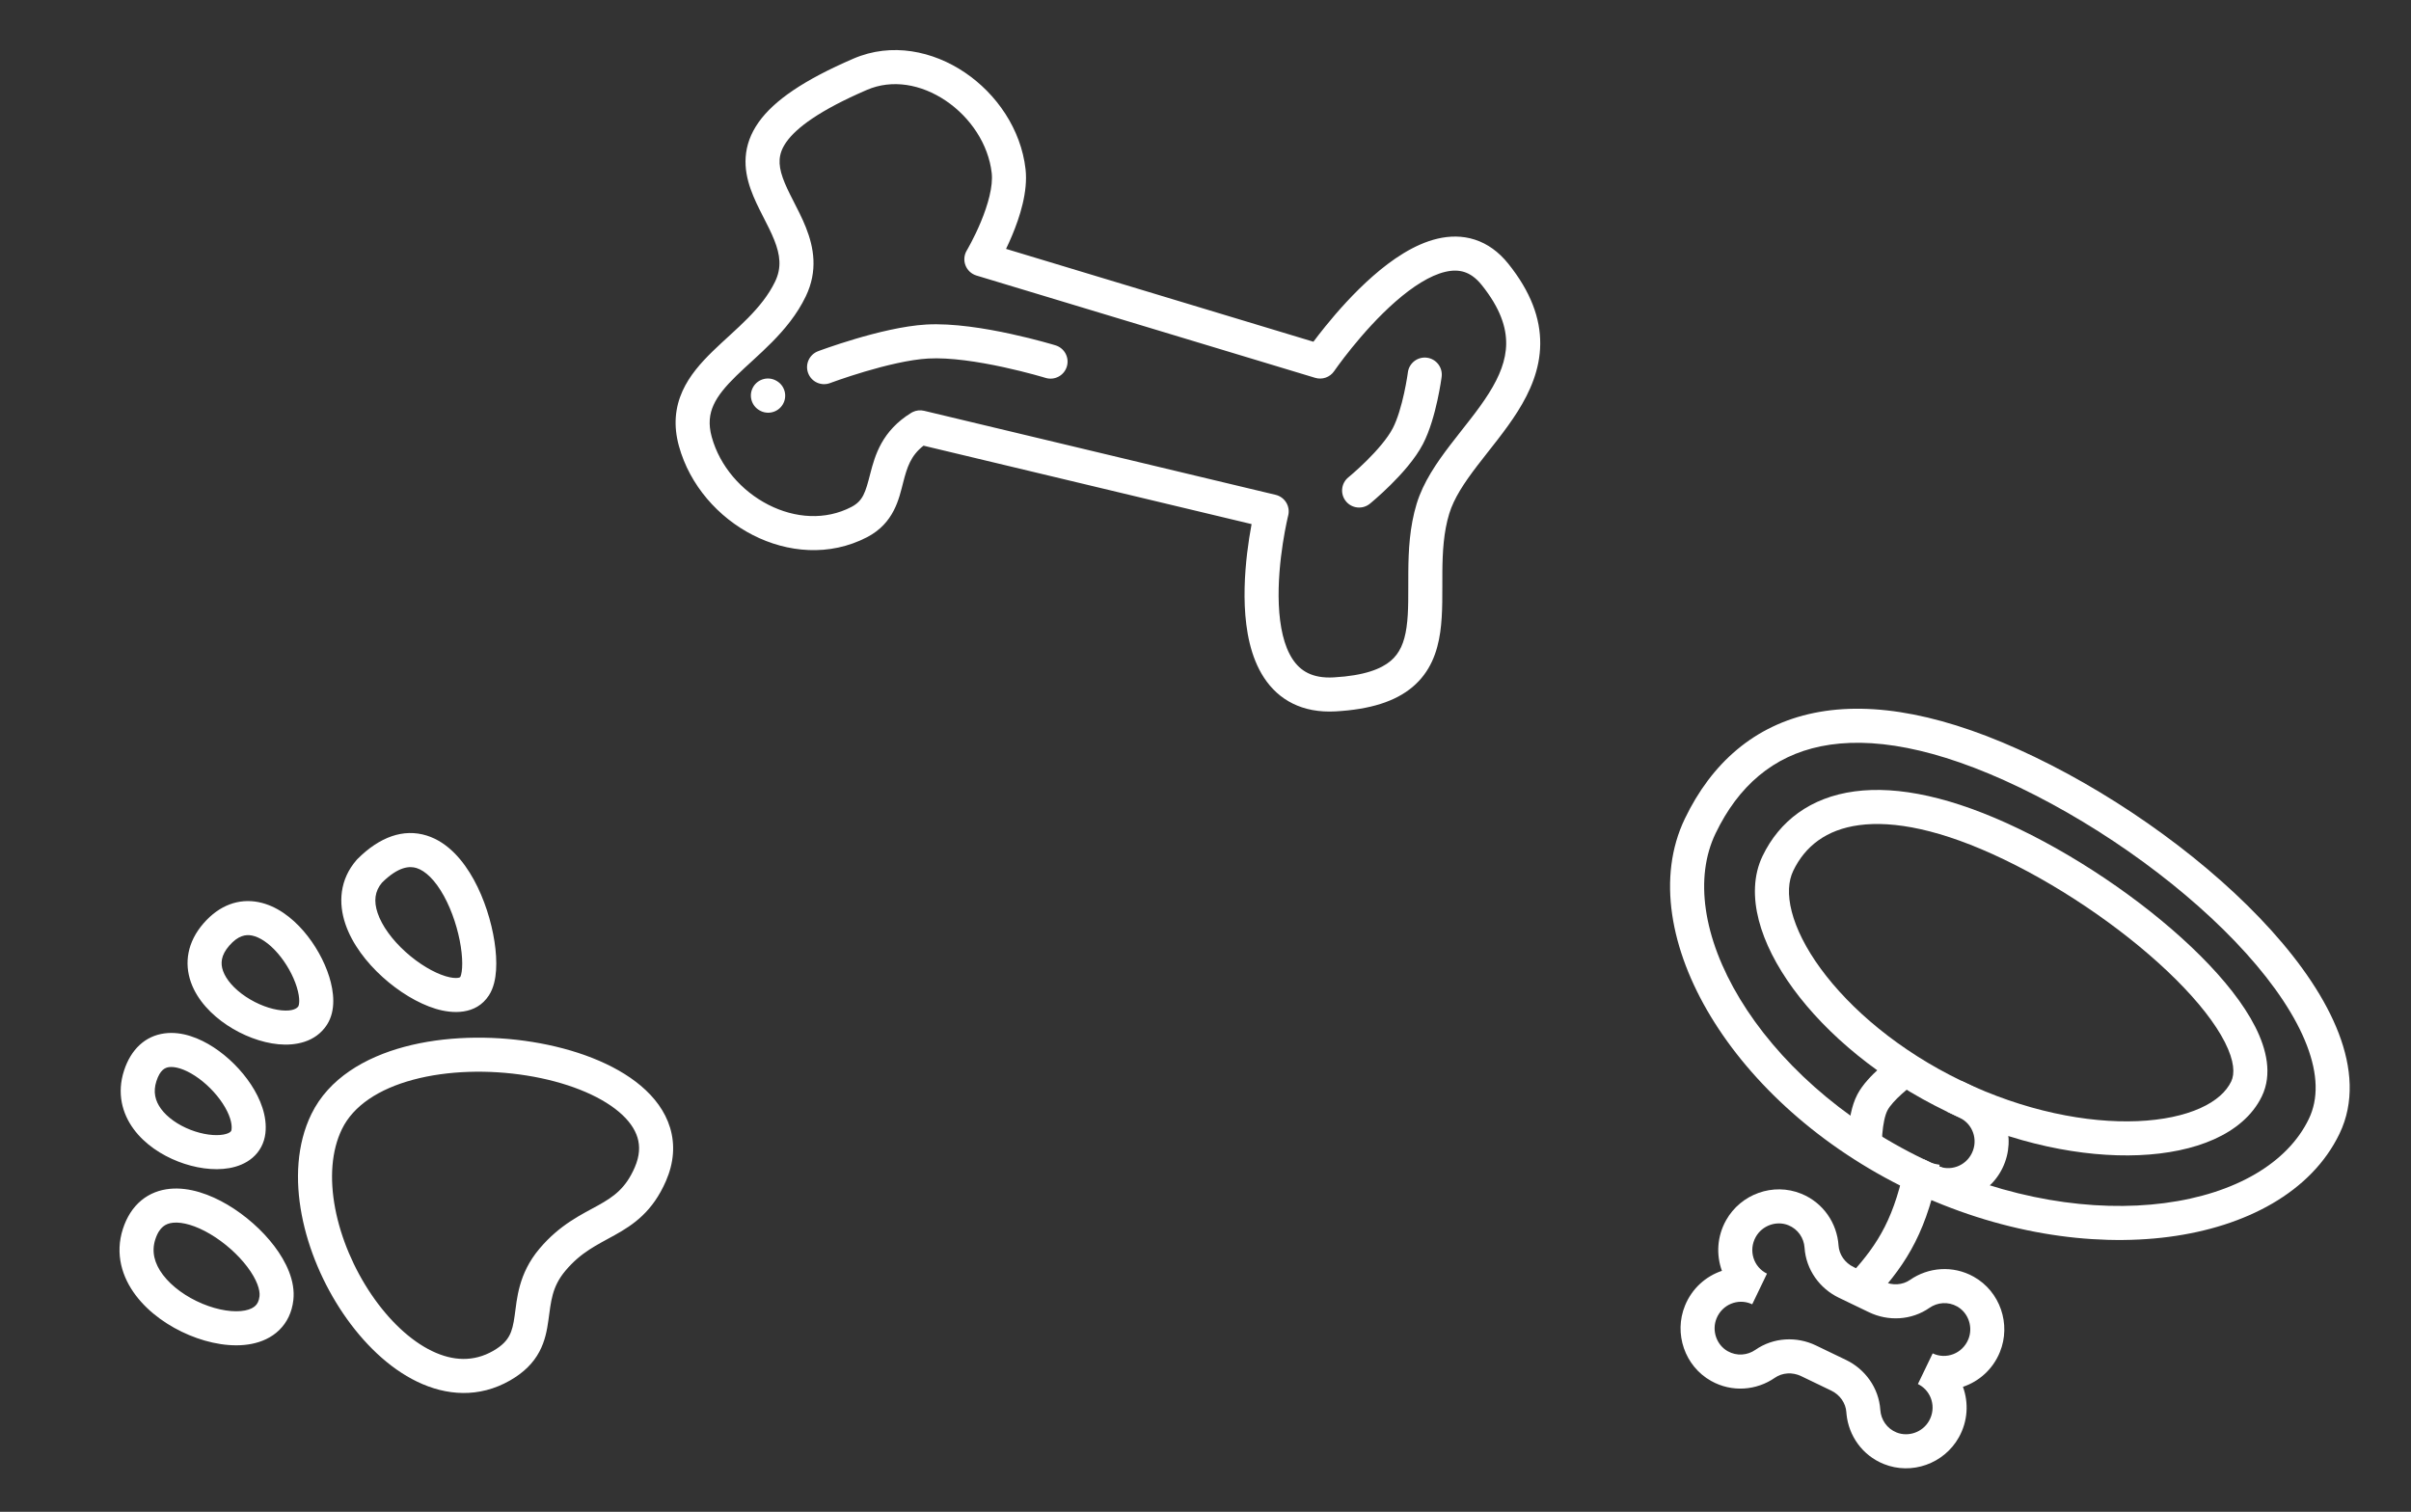 <?xml version="1.0" encoding="UTF-8"?> <svg xmlns="http://www.w3.org/2000/svg" width="354" height="222" viewBox="0 0 354 222" fill="none"><rect x="0" y="0" width="354" height="222" fill="#333333" stroke="none"/><path d="M125.307 8.609C130.934 6.182 136.996 7.493 141.663 10.643C146.32 13.787 149.909 18.962 150.577 24.836C150.954 28.148 149.719 31.9 148.624 34.526C148.318 35.261 148.005 35.942 147.714 36.548L192.845 50.181C193.306 49.564 193.903 48.788 194.611 47.914C196.351 45.765 198.804 42.978 201.59 40.537C204.325 38.14 207.624 35.857 211.063 35.048C212.827 34.634 214.698 34.592 216.545 35.188C218.401 35.787 220.051 36.973 221.454 38.721C224.749 42.826 226.183 46.728 226.147 50.52C226.112 54.261 224.648 57.54 222.84 60.413C221.072 63.224 218.741 65.98 216.899 68.39C214.961 70.927 213.472 73.185 212.788 75.43C211.972 78.108 211.804 80.964 211.777 83.959C211.752 86.819 211.868 90.042 211.464 92.844C211.044 95.755 210.017 98.67 207.411 100.87C204.862 103.022 201.169 104.177 196.11 104.462C191.197 104.738 187.73 102.771 185.597 99.524C183.6 96.486 182.917 92.556 182.767 88.977C182.614 85.338 183 81.717 183.412 79.041C183.531 78.268 183.653 77.567 183.767 76.96L135.599 65.444C133.712 66.909 133.179 68.644 132.62 70.809C131.996 73.23 131.285 76.82 127.291 78.892C121.794 81.742 115.614 81.164 110.537 78.57C105.473 75.981 101.279 71.282 99.683 65.497C98.844 62.455 99.138 59.795 100.21 57.421C101.239 55.142 102.927 53.258 104.619 51.605C105.472 50.772 106.385 49.944 107.255 49.145C108.139 48.334 108.998 47.536 109.817 46.706C111.454 45.044 112.849 43.331 113.801 41.358C114.788 39.313 114.554 37.442 113.685 35.253C113.234 34.116 112.651 32.994 112.005 31.727C111.384 30.512 110.701 29.154 110.208 27.753C109.71 26.332 109.363 24.748 109.486 23.047C109.611 21.313 110.213 19.608 111.39 17.948C113.663 14.742 118.062 11.734 125.307 8.609ZM127.287 13.2C120.24 16.239 116.915 18.799 115.468 20.84C114.785 21.803 114.528 22.642 114.473 23.407C114.415 24.203 114.567 25.074 114.926 26.097C115.291 27.137 115.824 28.213 116.458 29.454C117.066 30.645 117.775 32.004 118.332 33.408C119.481 36.3 120.132 39.745 118.304 43.532C117.017 46.199 115.204 48.361 113.377 50.215C112.463 51.142 111.525 52.013 110.636 52.829C109.733 53.658 108.895 54.417 108.112 55.182C106.533 56.725 105.4 58.077 104.768 59.477C104.179 60.781 103.972 62.243 104.503 64.168C105.69 68.473 108.874 72.104 112.814 74.118C116.741 76.125 121.193 76.421 124.989 74.453C126.733 73.548 127.072 72.297 127.778 69.56C128.477 66.852 129.488 63.279 133.787 60.627L134.004 60.507C134.523 60.254 135.115 60.187 135.681 60.323L187.297 72.663C187.946 72.819 188.507 73.227 188.853 73.798C189.199 74.369 189.304 75.055 189.142 75.702L189.14 75.701C189.14 75.703 189.14 75.707 189.138 75.712C189.136 75.722 189.133 75.738 189.127 75.76C189.117 75.805 189.099 75.876 189.077 75.97C189.034 76.157 188.971 76.438 188.896 76.798C188.745 77.52 188.545 78.558 188.353 79.802C187.968 82.307 187.629 85.575 187.763 88.767C187.9 92.02 188.518 94.865 189.775 96.779C190.897 98.486 192.638 99.65 195.83 99.47C200.365 99.215 202.81 98.212 204.186 97.05C205.505 95.936 206.191 94.38 206.516 92.13C206.856 89.77 206.749 87.139 206.778 83.915C206.805 80.828 206.969 77.372 208.005 73.972C208.971 70.802 210.957 67.932 212.926 65.355C214.991 62.652 217 60.306 218.607 57.751C220.176 55.257 221.125 52.904 221.148 50.473C221.17 48.092 220.306 45.279 217.554 41.851C216.672 40.752 215.806 40.203 215.009 39.946C214.201 39.685 213.279 39.664 212.207 39.916C209.975 40.441 207.426 42.07 204.885 44.297C202.394 46.48 200.141 49.03 198.495 51.062C197.677 52.071 197.019 52.94 196.569 53.553C196.343 53.859 196.171 54.102 196.056 54.264C195.998 54.346 195.955 54.407 195.927 54.447C195.913 54.467 195.903 54.481 195.897 54.49C195.894 54.495 195.891 54.498 195.89 54.5C195.275 55.4 194.147 55.798 193.103 55.483L143.369 40.46C142.632 40.237 142.038 39.687 141.76 38.969C141.482 38.251 141.551 37.444 141.946 36.784L141.952 36.774C141.958 36.763 141.969 36.745 141.983 36.721C142.011 36.672 142.055 36.597 142.111 36.496C142.225 36.296 142.39 35.997 142.587 35.62C142.984 34.864 143.507 33.807 144.009 32.602C145.065 30.069 145.83 27.347 145.609 25.4C145.129 21.177 142.485 17.232 138.864 14.788C135.253 12.35 130.99 11.603 127.287 13.2ZM206.713 54.682C206.892 53.313 208.147 52.349 209.516 52.527C210.885 52.705 211.85 53.96 211.672 55.329L209.193 55.006C211.672 55.329 211.672 55.328 211.672 55.329L211.671 55.33L211.671 55.332C211.671 55.334 211.672 55.336 211.671 55.337C211.671 55.342 211.67 55.347 211.669 55.353C211.667 55.367 211.664 55.387 211.661 55.411C211.654 55.46 211.644 55.529 211.632 55.617C211.606 55.793 211.568 56.044 211.517 56.354C211.415 56.971 211.26 57.83 211.048 58.801C210.636 60.686 209.962 63.21 208.938 65.184C207.773 67.428 205.743 69.655 204.164 71.217C203.348 72.024 202.598 72.706 202.051 73.186C201.778 73.427 201.553 73.619 201.395 73.752C201.316 73.819 201.253 73.871 201.209 73.908C201.187 73.926 201.17 73.94 201.157 73.951C201.151 73.956 201.145 73.96 201.141 73.963C201.139 73.964 201.138 73.966 201.136 73.967L201.135 73.969C200.064 74.84 198.488 74.679 197.617 73.608C196.745 72.537 196.907 70.963 197.978 70.091C197.979 70.09 197.982 70.088 197.986 70.085C197.993 70.079 198.005 70.069 198.021 70.056C198.054 70.028 198.106 69.985 198.173 69.928C198.307 69.815 198.505 69.646 198.75 69.431C199.242 68.998 199.918 68.385 200.648 67.662C202.163 66.164 203.715 64.392 204.5 62.88C205.208 61.517 205.771 59.528 206.163 57.733C206.353 56.865 206.492 56.093 206.584 55.54C206.629 55.264 206.663 55.044 206.684 54.896C206.695 54.822 206.703 54.765 206.708 54.729L206.713 54.682ZM120.128 51.568C120.133 51.566 120.141 51.564 120.151 51.56C120.17 51.553 120.199 51.542 120.235 51.529C120.308 51.502 120.414 51.463 120.549 51.414C120.82 51.316 121.209 51.177 121.694 51.01C122.663 50.676 124.02 50.228 125.573 49.767C128.628 48.862 132.642 47.85 135.984 47.656C139.921 47.428 144.73 48.231 148.403 49.029C150.271 49.434 151.907 49.853 153.078 50.17C153.663 50.328 154.134 50.462 154.46 50.557C154.624 50.605 154.751 50.643 154.839 50.669C154.883 50.682 154.918 50.692 154.942 50.699C154.954 50.703 154.963 50.706 154.97 50.708L154.98 50.712C154.98 50.712 154.982 50.712 154.416 52.557L154.981 50.712C156.301 51.117 157.043 52.515 156.638 53.835C156.233 55.155 154.835 55.896 153.515 55.491L153.511 55.491C153.508 55.489 153.501 55.487 153.492 55.484C153.474 55.479 153.445 55.47 153.407 55.459C153.331 55.436 153.216 55.402 153.065 55.359C152.765 55.271 152.323 55.146 151.77 54.995C150.661 54.695 149.109 54.298 147.342 53.915C143.744 53.134 139.493 52.462 136.273 52.648C133.537 52.806 129.985 53.675 126.995 54.561C125.526 54.997 124.24 55.422 123.322 55.738C122.864 55.896 122.499 56.026 122.251 56.116C122.127 56.161 122.031 56.195 121.969 56.219C121.937 56.23 121.914 56.239 121.899 56.244C121.891 56.247 121.886 56.249 121.882 56.251C121.881 56.251 121.88 56.251 121.88 56.252C120.587 56.738 119.145 56.085 118.659 54.793C118.172 53.501 118.826 52.059 120.118 51.573L120.128 51.568ZM110.609 56.793C111.321 55.61 112.857 55.228 114.04 55.94L114.077 55.962C115.26 56.673 115.642 58.21 114.93 59.393C114.219 60.576 112.682 60.958 111.499 60.246L111.461 60.224C110.278 59.512 109.897 57.976 110.609 56.793Z" fill="white"></path><path d="M339 164.303C335.891 170.764 328.232 175.309 317.781 176.671C307.41 178.022 294.747 176.141 282.497 170.244C270.246 164.348 260.877 155.624 255.464 146.675C250.009 137.658 248.784 128.836 251.894 122.376C255.234 115.436 260.328 111.02 267.372 109.586C274.555 108.123 284.161 109.679 296.563 115.648C308.956 121.613 321.394 130.665 329.795 139.99C333.999 144.656 337.093 149.283 338.717 153.524C340.336 157.754 340.415 161.365 339 164.303ZM343.505 166.472C345.711 161.888 345.311 156.761 343.387 151.736C341.466 146.72 337.951 141.572 333.51 136.643C324.622 126.778 311.637 117.355 298.732 111.143C285.836 104.936 275.06 102.918 266.375 104.686C257.55 106.483 251.289 112.104 247.388 120.207C243.257 128.791 245.269 139.483 251.186 149.263C257.144 159.112 267.28 168.469 280.328 174.75C293.376 181.03 307.012 183.116 318.427 181.629C329.761 180.152 339.374 175.055 343.505 166.472Z" fill="white"></path><path d="M327.598 158.814C326.882 160.3 325.408 161.675 323.034 162.738C320.664 163.799 317.542 164.477 313.854 164.632C306.48 164.943 297.207 163.148 288.038 158.735C278.869 154.321 271.682 148.193 267.325 142.236C265.145 139.256 263.728 136.394 263.079 133.879C262.429 131.361 262.584 129.351 263.299 127.865C265.017 124.296 268.114 121.817 272.979 121.166C277.985 120.496 285.003 121.759 294.277 126.223C303.54 130.682 312.974 137.333 319.533 143.876C322.821 147.155 325.281 150.303 326.668 153.036C328.092 155.844 328.137 157.694 327.598 158.814ZM332.103 160.983C333.654 157.76 332.808 154.09 331.127 150.775C329.408 147.386 326.547 143.81 323.064 140.336C316.084 133.373 306.181 126.404 296.445 121.717C286.719 117.036 278.671 115.36 272.315 116.21C265.818 117.079 261.257 120.578 258.794 125.696C257.418 128.554 257.391 131.849 258.238 135.129C259.085 138.413 260.845 141.846 263.29 145.188C268.182 151.877 276.039 158.509 285.869 163.24C295.7 167.972 305.785 169.976 314.064 169.628C318.201 169.453 321.982 168.687 325.077 167.301C328.169 165.917 330.727 163.84 332.103 160.983Z" fill="white"></path><path d="M275.406 190.496C277.706 187.986 279.636 185.49 281.204 182.389C282.769 179.294 283.921 175.702 284.794 171.039L279.879 170.118C279.067 174.454 278.039 177.568 276.742 180.133C275.448 182.69 273.834 184.809 271.72 187.117L275.406 190.496Z" fill="white"></path><path d="M271.119 207.677C271.435 210.798 273.4 213.688 276.573 214.977L276.572 214.976C280.682 216.646 285.447 214.935 287.61 211.069C288.94 208.691 289.068 205.991 288.214 203.649C290.577 202.856 292.607 201.072 293.636 198.549C295.309 194.447 293.674 189.655 289.805 187.485L289.806 187.484C286.723 185.755 283.11 186.094 280.446 187.944L280.446 187.945C279.354 188.703 277.872 188.808 276.587 188.19L272.161 186.06C270.876 185.441 270.035 184.218 269.946 182.891L269.947 182.89C269.731 179.655 267.742 176.619 264.468 175.288C260.358 173.618 255.593 175.33 253.43 179.196C252.1 181.574 251.971 184.273 252.825 186.615C250.462 187.409 248.432 189.194 247.404 191.717C245.731 195.818 247.365 200.61 251.234 202.781C254.317 204.51 257.931 204.17 260.594 202.321C261.686 201.562 263.168 201.456 264.453 202.075L268.878 204.205C270.164 204.823 271.005 206.048 271.094 207.375L271.119 207.677ZM278.455 210.344C277.048 209.773 276.178 208.472 276.082 207.041C275.867 203.806 273.852 201.05 271.047 199.699L266.622 197.569C263.816 196.219 260.405 196.365 257.742 198.215L257.743 198.214C256.565 199.032 255.006 199.163 253.681 198.42L253.68 198.42C252.042 197.501 251.3 195.403 252.034 193.604C252.872 191.547 255.165 190.645 257.087 191.448L257.272 191.53L259.44 187.025C257.483 186.082 256.675 183.638 257.794 181.637C258.742 179.941 260.845 179.213 262.585 179.92L262.586 179.92C263.992 180.492 264.863 181.793 264.958 183.223C265.174 186.459 267.187 189.214 269.993 190.565L274.418 192.695C277.224 194.046 280.635 193.901 283.298 192.051C284.475 191.233 286.035 191.102 287.359 191.845L287.51 191.935C289.043 192.895 289.718 194.918 289.007 196.661C288.141 198.784 285.726 199.677 283.769 198.735L281.6 203.24L281.78 203.333C283.606 204.335 284.331 206.689 283.247 208.628C282.298 210.324 280.195 211.052 278.455 210.344Z" fill="white"></path><path d="M280.806 159.357C280.806 159.357 280.802 159.351 279.345 157.328C277.891 155.308 277.884 155.299 277.883 155.299L277.883 155.3L277.878 155.304C277.875 155.306 277.871 155.309 277.866 155.313C277.857 155.319 277.845 155.328 277.829 155.339C277.799 155.362 277.756 155.394 277.703 155.433C277.597 155.513 277.449 155.625 277.27 155.766C276.912 156.047 276.422 156.447 275.89 156.925C274.893 157.821 273.494 159.212 272.7 160.736C271.82 162.425 271.517 164.591 271.394 166.071C271.328 166.861 271.306 167.563 271.301 168.068C271.298 168.321 271.299 168.528 271.301 168.675C271.302 168.748 271.303 168.807 271.304 168.849C271.305 168.87 271.305 168.888 271.305 168.9C271.306 168.907 271.306 168.912 271.306 168.916C271.307 168.918 271.306 168.92 271.306 168.921L271.306 168.923L271.307 168.925C271.31 168.925 271.395 168.922 273.805 168.838L276.303 168.75L276.304 168.75C276.304 168.745 276.304 168.736 276.303 168.723C276.303 168.698 276.301 168.658 276.3 168.604C276.299 168.494 276.298 168.33 276.3 168.122C276.305 167.706 276.322 167.128 276.376 166.486C276.491 165.102 276.744 163.794 277.133 163.047C277.487 162.369 278.303 161.478 279.232 160.643C279.664 160.256 280.066 159.928 280.36 159.697C280.505 159.582 280.622 159.494 280.7 159.435C280.74 159.406 280.769 159.384 280.787 159.37C280.796 159.364 280.802 159.36 280.805 159.357L280.806 159.357Z" fill="white"></path><path d="M289.532 169.317C288.592 171.271 286.283 172.067 284.397 171.159L282.497 170.244L280.328 174.75L282.229 175.665C286.641 177.788 291.918 175.889 294.038 171.486C296.157 167.083 294.35 161.774 289.937 159.65L288.037 158.735L285.868 163.24L287.769 164.155C289.654 165.062 290.473 167.364 289.532 169.317Z" fill="white"></path><path d="M45.723 163.591C48.278 158.358 53.583 155.273 59.386 153.718C65.233 152.151 71.991 152.013 78.167 153.005C84.302 153.99 90.186 156.141 94.1 159.446C96.079 161.117 97.652 163.169 98.388 165.606C99.137 168.085 98.95 170.738 97.778 173.428C95.818 177.927 93.022 179.831 90.268 181.364C87.605 182.847 85.317 183.866 83.019 186.6C81.015 188.985 80.908 191.115 80.514 193.92C80.322 195.286 80.036 196.912 79.191 198.493C78.315 200.132 76.943 201.538 74.873 202.72C70.331 205.311 65.53 204.955 61.262 202.898C57.07 200.878 53.317 197.203 50.401 192.907C47.473 188.592 45.273 183.482 44.302 178.387C43.334 173.312 43.548 168.044 45.723 163.591ZM60.68 158.547C55.583 159.914 51.879 162.381 50.216 165.785C48.662 168.967 48.375 173.054 49.214 177.45C50.048 181.826 51.963 186.306 54.538 190.1C57.126 193.912 60.264 196.867 63.433 198.394C66.527 199.885 69.555 199.997 72.394 198.377C73.764 197.596 74.408 196.833 74.781 196.135C75.186 195.378 75.383 194.498 75.562 193.224C75.91 190.748 76.099 187.063 79.191 183.384C82.211 179.789 85.463 178.316 87.835 176.995C90.118 175.724 91.853 174.512 93.195 171.432C93.942 169.716 93.974 168.282 93.602 167.051C93.218 165.778 92.331 164.497 90.874 163.267C87.917 160.769 83.024 158.848 77.374 157.941C71.767 157.041 65.733 157.193 60.68 158.547ZM20.734 176.283C21.984 175.243 23.445 174.719 24.933 174.573C27.808 174.29 30.849 175.394 33.419 176.915C36.041 178.467 38.507 180.649 40.287 182.999C41.998 185.259 43.397 188.112 43.071 190.924C42.868 192.68 42.161 194.184 40.989 195.323C39.841 196.438 38.4 197.056 36.94 197.343C34.077 197.906 30.741 197.289 27.791 196.058C24.814 194.817 21.892 192.811 19.93 190.21C17.931 187.561 16.853 184.154 18.041 180.47C18.598 178.745 19.49 177.318 20.734 176.283ZM23.932 180.126C23.549 180.445 23.123 181.002 22.8 182.005C22.229 183.776 22.648 185.512 23.921 187.199C25.23 188.934 27.354 190.458 29.716 191.443C32.104 192.44 34.4 192.747 35.975 192.437C36.734 192.288 37.215 192.02 37.506 191.737C37.772 191.479 38.02 191.076 38.104 190.35C38.207 189.458 37.74 187.918 36.3 186.017C34.928 184.205 32.958 182.454 30.871 181.218C28.733 179.952 26.791 179.415 25.422 179.549C24.787 179.612 24.309 179.812 23.932 180.126ZM52.486 126.14C55.749 122.879 59.254 121.633 62.656 122.697C65.787 123.677 68.046 126.405 69.559 129.157C71.116 131.988 72.149 135.315 72.602 138.256C72.829 139.731 72.921 141.177 72.836 142.467C72.756 143.688 72.499 145.064 71.787 146.162C69.884 149.098 66.379 148.867 63.97 148.136C61.344 147.34 58.535 145.608 56.182 143.482C53.834 141.36 51.708 138.632 50.709 135.674C49.675 132.613 49.839 129.171 52.368 126.266L52.486 126.14ZM18.205 157.232C19.225 154.071 21.34 152.112 24.178 151.743C26.721 151.412 29.295 152.442 31.368 153.794C33.498 155.183 35.462 157.144 36.858 159.266C38.217 161.33 39.26 163.889 38.968 166.411C38.798 167.88 38.122 169.114 37.075 170.011C36.073 170.868 34.851 171.32 33.666 171.53C31.323 171.945 28.592 171.512 26.16 170.566C23.715 169.615 21.259 168.024 19.622 165.798C17.923 163.488 17.145 160.518 18.205 157.232ZM61.163 127.469C60.146 127.151 58.512 127.217 56.088 129.61C55.027 130.869 54.854 132.322 55.446 134.075C56.082 135.959 57.576 138.003 59.535 139.772C61.488 141.538 63.669 142.82 65.421 143.351C66.3 143.618 66.911 143.646 67.265 143.589C67.549 143.542 67.576 143.468 67.592 143.443C67.595 143.437 67.647 143.345 67.706 143.116C67.767 142.879 67.82 142.555 67.847 142.138C67.902 141.302 67.847 140.233 67.66 139.018C67.284 136.578 66.418 133.821 65.178 131.566C63.895 129.233 62.459 127.875 61.163 127.469ZM24.823 156.7C24.264 156.773 23.51 157.072 22.963 158.768C22.456 160.339 22.783 161.657 23.65 162.836C24.578 164.098 26.148 165.197 27.972 165.907C29.81 166.621 31.592 166.819 32.794 166.606C33.382 166.502 33.689 166.327 33.823 166.212C33.911 166.137 33.976 166.055 34.001 165.837C34.1 164.984 33.742 163.625 32.682 162.015C31.66 160.463 30.187 158.993 28.636 157.981C27.028 156.932 25.677 156.589 24.823 156.7ZM29.887 135.584C32.215 132.909 35.06 131.906 37.94 132.468C40.6 132.987 42.872 134.759 44.557 136.705C46.271 138.685 47.62 141.117 48.343 143.437C49.011 145.58 49.369 148.375 47.995 150.494C46.324 153.071 43.323 153.576 40.872 153.343C38.331 153.101 35.611 152.045 33.337 150.533C31.083 149.034 28.974 146.888 28.036 144.25C27.03 141.421 27.494 138.334 29.887 135.584ZM36.984 137.376C36.073 137.198 34.966 137.364 33.658 138.867C32.416 140.295 32.364 141.497 32.747 142.575C33.198 143.844 34.381 145.223 36.106 146.369C37.81 147.502 39.754 148.214 41.344 148.365C43.024 148.525 43.623 148.047 43.8 147.774C43.899 147.62 44.137 146.746 43.569 144.925C43.057 143.28 42.054 141.452 40.777 139.978C39.472 138.471 38.114 137.596 36.984 137.376Z" fill="white"></path></svg> 